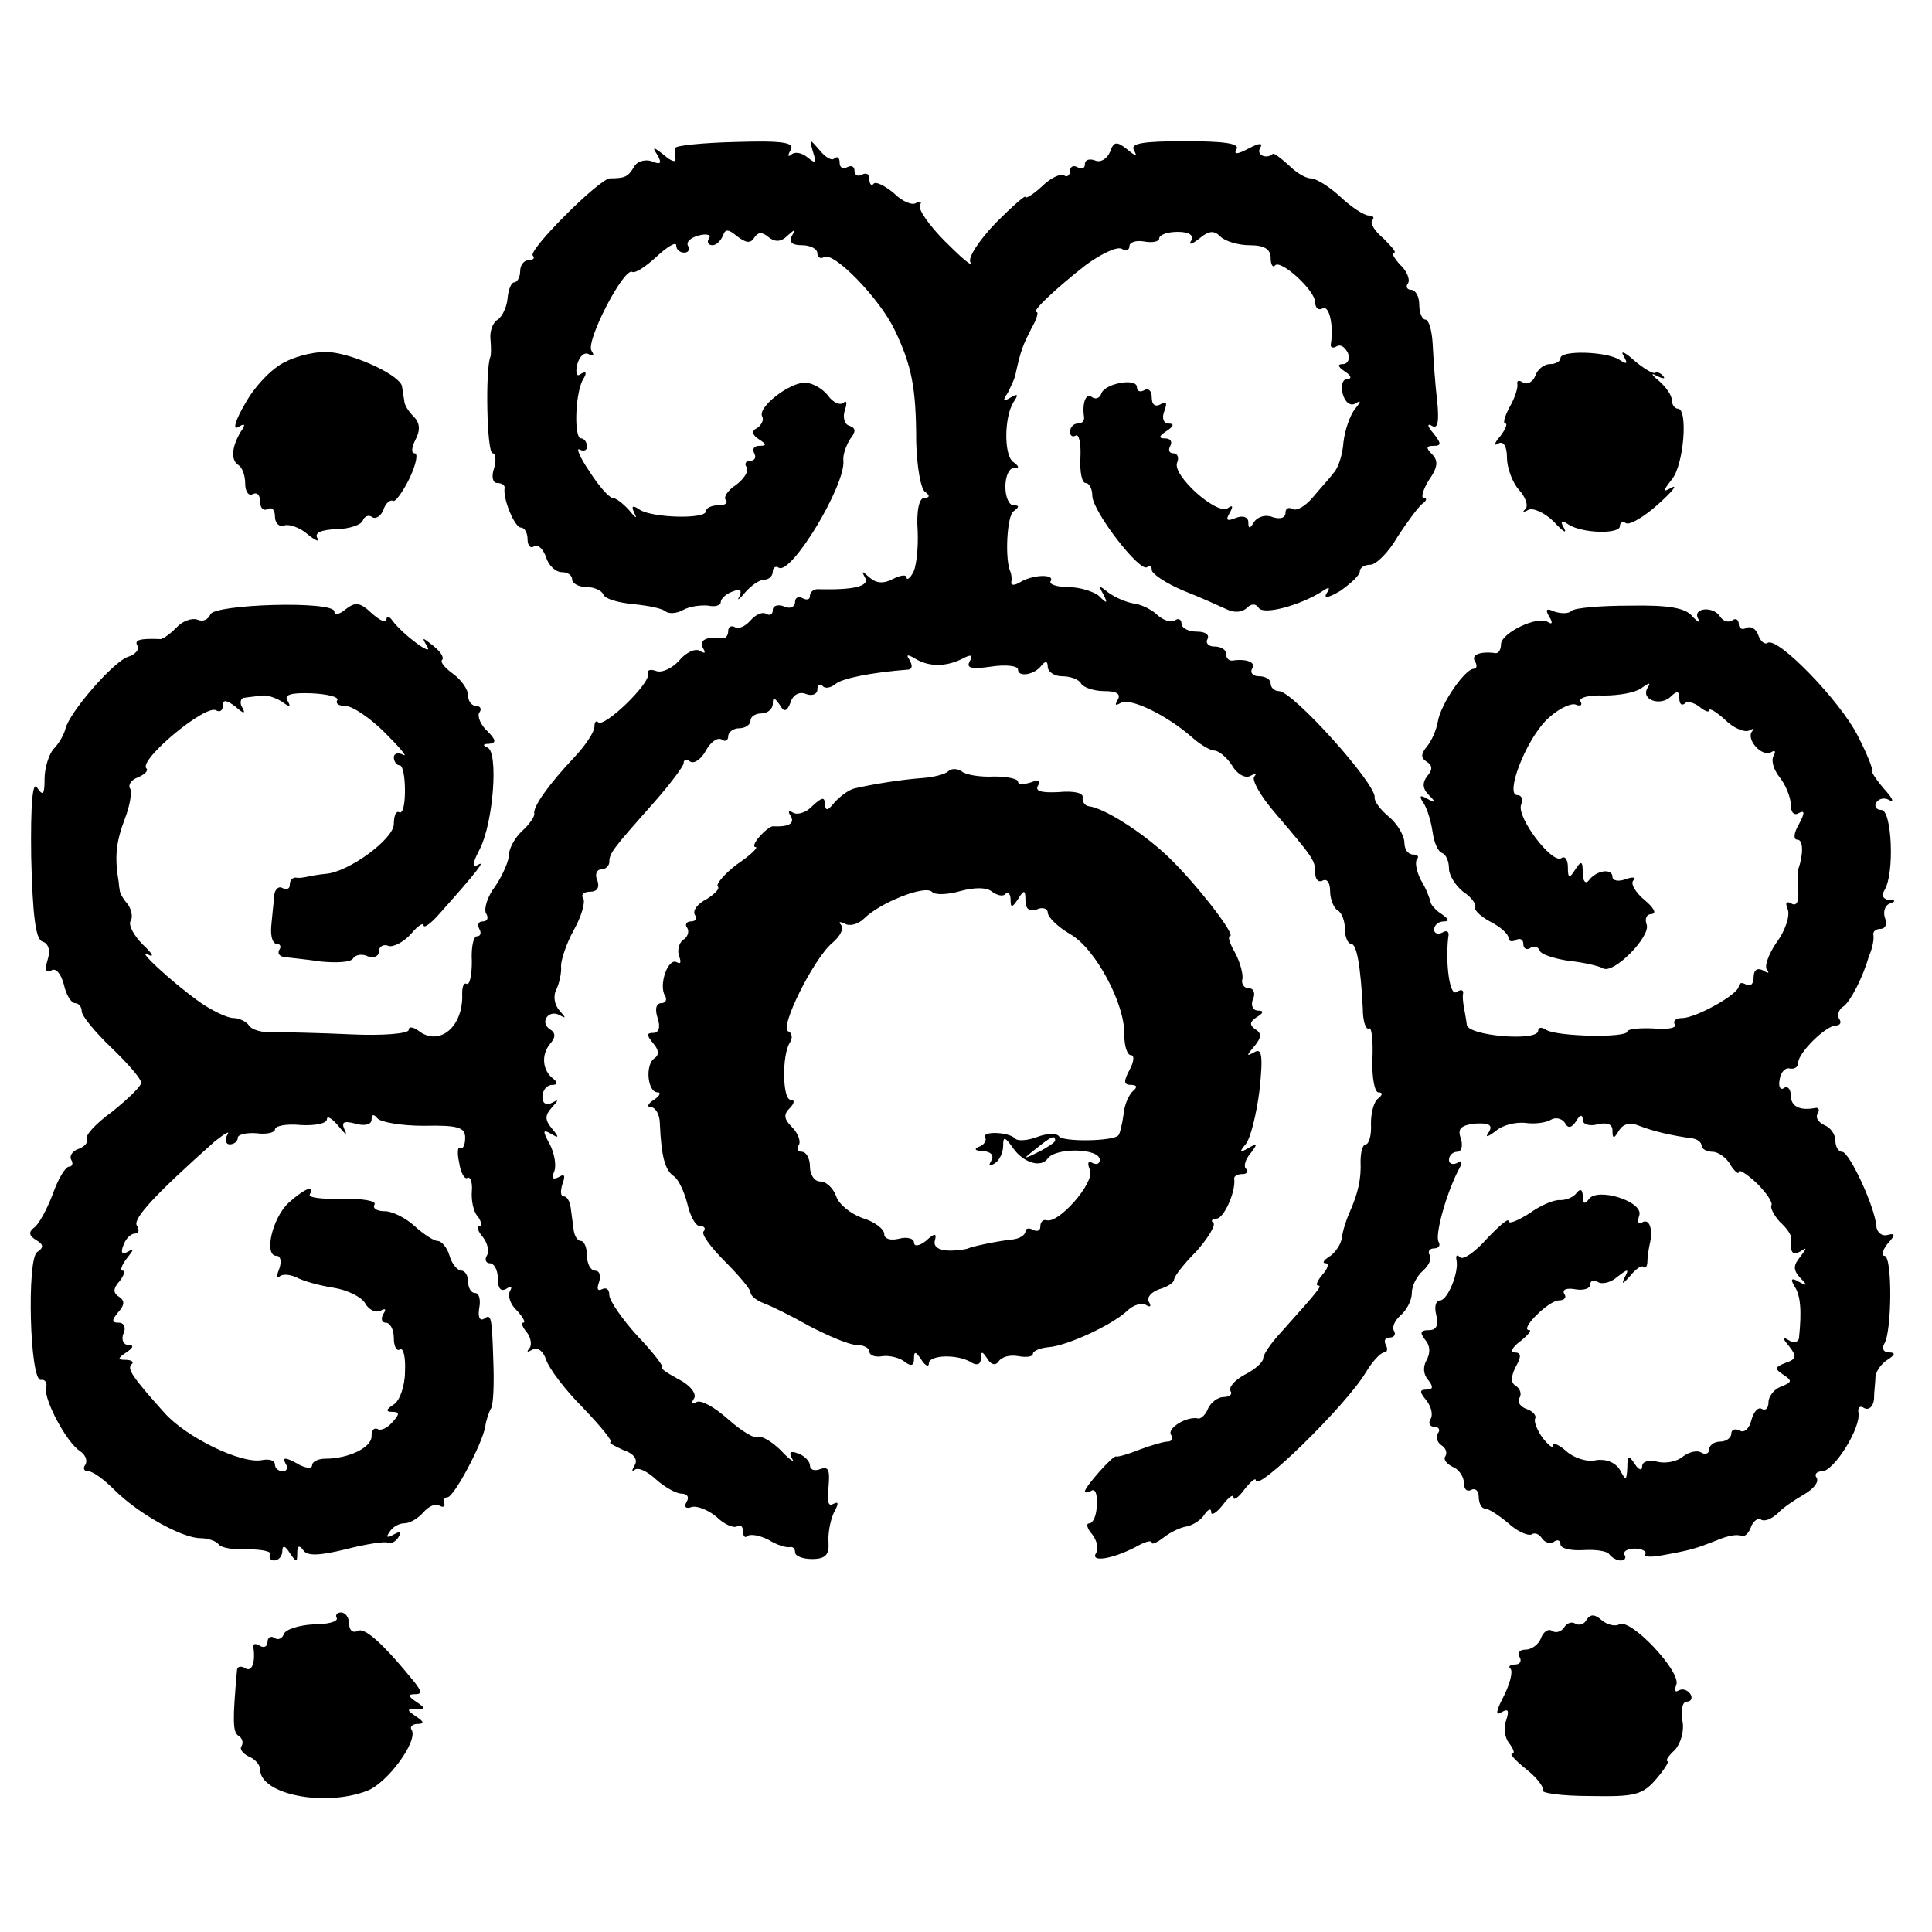 <?xml version="1.0" standalone="no"?>
<!DOCTYPE svg PUBLIC "-//W3C//DTD SVG 20010904//EN"
 "http://www.w3.org/TR/2001/REC-SVG-20010904/DTD/svg10.dtd">
<svg version="1.0" xmlns="http://www.w3.org/2000/svg"
 width="260pt" height="260pt" viewBox="0 0 260 260"
 preserveAspectRatio="xMidYMid meet">
<g transform="translate(0,260) scale(0.1,-0.1)"
fill="#000000" stroke="none">
<path d="M909 2401 c-1 -3 -1 -10 0 -15 1 -5 -6 -3 -15 5 -15 12 -17 12 -9 0
6 -11 4 -13 -8 -8 -9 3 -20 0 -24 -8 -8 -13 -12 -15 -32 -15 -14 0 -111 -97
-104 -104 3 -3 1 -6 -5 -6 -7 0 -12 -7 -12 -15 0 -8 -4 -15 -8 -15 -4 0 -8
-10 -9 -22 -1 -11 -7 -24 -13 -28 -7 -4 -11 -16 -10 -26 1 -11 1 -21 0 -24 -7
-16 -5 -130 3 -130 4 0 5 -9 2 -20 -4 -11 -2 -20 4 -20 6 0 11 -3 10 -7 -2
-16 14 -53 22 -53 5 0 9 -7 9 -16 0 -8 4 -13 9 -9 5 3 12 -4 16 -15 3 -11 13
-20 21 -20 8 0 14 -4 14 -10 0 -5 9 -10 19 -10 11 0 21 -5 23 -10 2 -6 20 -11
40 -13 21 -2 40 -6 44 -10 4 -3 14 -3 23 2 9 5 24 7 34 6 9 -2 17 0 17 5 0 4
7 11 16 14 10 4 13 2 9 -7 -4 -6 0 -4 8 6 8 9 19 17 26 17 6 0 11 5 11 11 0 5
4 8 8 5 17 -10 90 111 87 144 -1 8 4 21 9 29 8 10 8 15 -1 18 -7 2 -9 12 -6
21 3 9 3 14 -2 10 -4 -4 -14 0 -21 10 -7 9 -21 17 -31 17 -21 0 -65 -34 -57
-46 2 -4 -1 -11 -7 -15 -8 -4 -7 -9 2 -15 11 -7 11 -9 1 -9 -7 0 -10 -4 -7
-10 3 -5 1 -10 -5 -10 -6 0 -9 -4 -5 -9 3 -5 -4 -16 -15 -24 -11 -7 -17 -17
-13 -20 3 -4 -1 -7 -10 -7 -10 0 -17 -4 -17 -8 0 -11 -72 -9 -89 2 -10 7 -12
5 -7 -5 4 -8 1 -6 -7 4 -8 9 -18 17 -23 17 -5 1 -19 17 -31 36 -13 19 -18 32
-13 29 6 -3 10 -1 10 4 0 6 -4 11 -8 11 -10 0 -8 62 3 80 5 8 4 11 -3 7 -6 -5
-8 0 -5 13 3 11 10 17 16 13 6 -3 7 -1 3 5 -8 13 44 113 55 106 4 -2 18 7 33
21 14 13 26 20 26 15 0 -6 5 -10 11 -10 5 0 8 4 5 9 -3 5 3 11 14 14 11 3 18
1 14 -4 -3 -5 -1 -9 5 -9 5 0 11 6 14 13 3 9 7 9 19 -1 12 -9 18 -10 23 -2 5
8 11 8 19 1 9 -7 17 -7 26 2 10 9 11 9 6 0 -5 -9 0 -13 13 -13 12 0 21 -5 21
-11 0 -5 4 -8 9 -5 13 8 75 -56 95 -98 23 -48 29 -78 29 -151 1 -33 6 -63 12
-67 7 -5 6 -8 -1 -8 -7 0 -11 -17 -9 -45 1 -24 -2 -50 -7 -57 -4 -7 -8 -9 -8
-5 0 4 -8 3 -18 -2 -13 -7 -23 -6 -32 2 -10 9 -11 9 -6 0 7 -12 -15 -17 -61
-16 -7 1 -13 -3 -13 -9 0 -5 -4 -6 -10 -3 -5 3 -10 1 -10 -5 0 -7 -7 -10 -15
-6 -8 3 -15 1 -15 -5 0 -6 -4 -8 -9 -5 -5 3 -14 -1 -21 -9 -7 -8 -16 -12 -21
-9 -5 3 -9 0 -9 -5 0 -6 -3 -10 -7 -10 -21 3 -33 -2 -27 -13 4 -7 3 -8 -4 -4
-6 4 -19 -2 -28 -13 -9 -10 -23 -17 -31 -14 -8 3 -13 1 -11 -4 4 -12 -59 -73
-67 -65 -3 3 -5 0 -5 -6 0 -7 -12 -25 -27 -41 -35 -37 -56 -67 -54 -76 1 -3
-6 -14 -16 -23 -10 -9 -18 -24 -18 -32 0 -8 -8 -27 -18 -42 -11 -14 -16 -31
-13 -37 4 -6 2 -11 -4 -11 -6 0 -8 -4 -5 -10 3 -5 2 -10 -3 -10 -5 0 -8 -15
-7 -34 0 -19 -3 -32 -7 -30 -4 2 -6 -4 -6 -13 2 -45 -31 -72 -59 -50 -7 5 -13
6 -13 1 0 -5 -35 -8 -77 -6 -43 2 -90 3 -105 3 -15 -1 -29 3 -33 9 -3 5 -13
10 -21 10 -8 0 -29 10 -46 22 -39 28 -88 74 -68 63 8 -4 5 2 -8 14 -12 12 -20
27 -16 32 3 5 1 15 -4 22 -6 7 -11 15 -11 20 -1 4 -1 10 -2 15 -5 31 -2 51 9
80 7 18 10 37 7 41 -3 5 2 12 11 15 9 4 14 9 11 12 -11 11 80 87 94 78 5 -3 9
0 9 7 0 8 5 7 17 -2 11 -10 14 -10 9 -1 -4 6 -2 13 3 13 6 1 17 2 24 3 6 1 18
-3 26 -8 11 -8 13 -8 8 1 -5 8 4 11 32 10 22 -1 37 -5 35 -9 -3 -5 2 -8 11 -8
9 0 33 -16 53 -36 20 -20 31 -33 25 -30 -7 4 -13 2 -13 -3 0 -6 4 -11 8 -11 4
0 7 -15 7 -34 0 -19 -3 -32 -8 -29 -4 2 -7 -5 -7 -16 0 -20 -61 -65 -92 -67
-10 -1 -21 -3 -25 -4 -5 -1 -11 -2 -15 -1 -5 0 -8 -4 -8 -10 0 -5 -4 -7 -10
-4 -5 3 -11 -2 -11 -12 -1 -10 -3 -28 -4 -40 -1 -13 2 -23 7 -23 5 0 7 -4 4
-8 -3 -5 0 -9 7 -10 7 -1 29 -3 49 -6 21 -2 40 -1 43 4 3 5 12 7 20 3 8 -3 15
0 15 7 0 6 6 10 13 7 6 -2 20 5 30 16 9 11 17 16 17 12 0 -5 10 2 22 16 51 57
62 72 51 65 -8 -4 -7 3 3 22 18 36 25 130 10 136 -7 3 -6 5 2 5 10 1 10 5 -2
17 -9 8 -14 20 -11 25 4 5 1 9 -4 9 -6 0 -11 6 -11 14 0 8 -9 21 -20 29 -11 8
-18 16 -15 19 3 3 -2 11 -12 19 -15 12 -16 12 -8 -1 9 -15 -33 16 -47 35 -4 6
-8 6 -8 1 0 -5 -9 -1 -20 9 -16 15 -22 15 -35 5 -8 -7 -15 -8 -15 -3 0 15
-163 10 -167 -4 -3 -7 -10 -10 -17 -7 -8 3 -21 -2 -29 -11 -9 -9 -19 -16 -22
-15 -26 1 -35 -1 -30 -9 3 -5 -3 -12 -13 -15 -20 -7 -79 -75 -84 -97 -2 -8 -9
-20 -16 -27 -6 -7 -12 -25 -12 -40 0 -21 -2 -24 -10 -12 -6 10 -9 -21 -8 -94
2 -79 6 -110 15 -113 9 -3 11 -13 7 -25 -4 -13 -2 -18 5 -14 6 4 13 -4 17 -19
3 -14 10 -25 15 -25 5 0 9 -5 9 -11 0 -6 18 -28 40 -49 22 -21 40 -42 40 -47
0 -5 -18 -22 -39 -39 -22 -16 -37 -32 -34 -37 2 -4 -3 -10 -11 -13 -9 -3 -13
-10 -10 -15 3 -5 1 -9 -3 -9 -5 0 -15 -17 -22 -37 -8 -21 -19 -41 -25 -45 -8
-6 -7 -11 3 -17 10 -6 10 -10 1 -16 -14 -9 -10 -174 5 -172 6 1 9 -4 7 -11 -3
-16 28 -74 46 -85 7 -5 10 -12 7 -18 -4 -5 -2 -9 4 -9 6 0 21 -11 35 -25 32
-32 91 -65 116 -65 10 0 21 -4 24 -8 3 -5 21 -8 40 -7 19 0 32 -3 30 -7 -3 -4
0 -8 5 -8 6 0 11 6 11 13 0 8 4 7 10 -3 9 -13 10 -13 10 0 0 10 3 11 8 4 5 -8
20 -8 57 1 27 7 53 11 57 9 4 -2 10 1 14 7 5 8 3 9 -6 4 -9 -5 -11 -4 -6 3 4
7 13 12 20 12 8 0 19 7 26 15 7 8 16 12 21 9 5 -3 8 -2 7 3 -2 4 0 8 4 8 9 0
47 72 51 95 1 8 5 20 8 25 3 6 4 33 3 60 -2 66 -3 67 -13 60 -6 -3 -8 4 -6 15
2 11 0 20 -6 20 -5 0 -9 7 -9 15 0 8 -4 15 -9 15 -5 0 -13 9 -16 20 -3 11 -11
20 -16 20 -5 0 -19 9 -31 20 -12 11 -30 20 -40 20 -11 0 -17 4 -14 9 3 5 -16
8 -43 8 -27 -1 -47 1 -44 6 8 14 -8 7 -29 -12 -22 -21 -33 -71 -16 -71 6 0 7
-8 4 -17 -4 -10 -4 -14 0 -11 4 4 14 3 23 -1 9 -5 31 -11 50 -14 19 -3 39 -13
43 -22 5 -8 14 -12 20 -9 7 4 8 2 4 -4 -4 -7 -2 -12 3 -12 6 0 11 -9 11 -21 0
-11 4 -18 8 -15 5 3 8 -11 7 -30 0 -19 -7 -39 -15 -44 -11 -7 -11 -10 -2 -10
10 0 10 -3 0 -14 -7 -8 -16 -12 -20 -9 -5 2 -8 -2 -8 -10 0 -15 -31 -30 -62
-30 -10 0 -18 -4 -18 -9 0 -5 -10 -4 -21 3 -15 8 -19 8 -15 0 4 -6 2 -11 -3
-11 -6 0 -11 4 -11 9 0 6 -8 8 -18 6 -28 -5 -102 31 -131 64 -44 49 -50 59
-44 65 4 3 0 6 -8 6 -11 0 -11 2 1 10 9 6 11 10 3 10 -7 0 -10 7 -7 15 4 8 1
15 -6 15 -10 0 -10 3 -1 14 9 10 9 16 1 21 -8 5 -8 11 1 21 6 8 8 14 4 14 -4
0 -1 8 6 17 9 11 10 14 2 9 -9 -5 -11 -2 -7 8 3 9 10 16 16 16 5 0 6 5 2 11
-5 9 24 41 105 113 14 11 21 15 17 9 -4 -7 -2 -13 3 -13 6 0 11 4 11 9 0 4 11
7 25 6 14 -2 25 1 25 5 0 5 16 8 35 6 19 -1 35 2 35 8 0 5 7 1 16 -10 8 -10
12 -13 8 -5 -5 11 -2 13 14 9 13 -4 22 -1 22 5 0 8 3 8 8 2 4 -5 32 -10 62
-10 46 1 56 -2 56 -16 0 -10 -3 -16 -7 -14 -3 3 -4 -7 -1 -20 2 -14 8 -23 11
-20 4 2 7 -6 6 -18 -1 -12 2 -28 8 -34 5 -7 6 -13 2 -13 -4 0 -2 -7 5 -15 6
-8 9 -19 5 -25 -3 -5 -1 -10 4 -10 6 0 11 -9 11 -21 0 -13 4 -18 12 -13 6 4 8
3 4 -4 -3 -6 1 -18 10 -26 8 -9 12 -16 8 -16 -3 0 -1 -6 5 -13 6 -8 7 -18 3
-22 -4 -5 -2 -5 5 -1 7 3 14 -2 18 -14 4 -12 26 -41 50 -65 24 -25 40 -45 37
-46 -4 0 3 -4 16 -10 15 -5 21 -13 16 -21 -4 -7 -4 -10 0 -6 5 4 17 -2 29 -13
11 -10 27 -19 34 -19 8 0 11 -5 7 -11 -4 -7 -1 -10 7 -7 7 2 22 -4 33 -13 10
-10 23 -16 28 -13 4 3 8 0 8 -7 0 -7 3 -9 6 -6 4 3 16 1 28 -5 11 -7 24 -11
29 -10 4 1 7 -2 7 -7 0 -5 10 -9 23 -9 18 0 23 6 22 22 -1 11 2 29 7 40 7 13
7 16 -1 12 -6 -4 -9 4 -6 23 2 23 0 28 -11 24 -8 -3 -14 -1 -14 5 0 5 -7 13
-16 16 -10 4 -13 2 -8 -7 4 -6 -3 -2 -15 11 -12 12 -26 20 -30 18 -5 -3 -23 8
-41 24 -18 16 -37 27 -43 23 -6 -3 -7 -1 -3 5 4 6 -5 18 -21 26 -15 8 -25 15
-22 16 3 0 -11 19 -33 42 -21 23 -38 48 -38 55 0 8 -4 11 -10 8 -6 -3 -7 1 -4
9 3 9 1 16 -5 16 -6 0 -11 9 -11 20 0 11 -4 20 -8 20 -5 0 -9 7 -10 15 -1 8
-3 22 -4 30 -1 8 -5 15 -9 15 -5 0 -5 7 -2 17 4 11 3 14 -5 9 -8 -4 -10 -2 -6
8 3 8 0 24 -6 36 -10 18 -10 21 2 14 10 -6 11 -5 1 7 -10 12 -10 18 0 29 9 10
9 11 0 6 -8 -4 -13 -1 -13 8 0 9 6 16 13 16 7 0 8 3 2 8 -15 11 -17 32 -5 47
8 9 8 15 0 20 -14 9 -2 27 13 19 9 -5 9 -4 0 6 -7 8 -9 20 -4 29 4 9 7 23 6
31 0 8 7 30 17 48 10 18 16 37 13 43 -4 5 1 9 9 9 10 0 13 6 10 15 -4 8 -1 15
5 15 6 0 11 5 11 10 0 12 5 18 60 80 22 25 40 49 40 53 0 5 4 6 9 2 6 -3 15 4
21 15 6 11 15 18 21 15 5 -4 9 -1 9 4 0 6 7 11 15 11 8 0 15 5 15 10 0 6 7 10
15 10 8 0 15 6 15 13 0 9 2 9 9 -1 6 -11 10 -10 15 3 3 10 12 15 21 11 8 -3
15 0 15 6 0 6 3 8 7 5 3 -4 11 -3 18 3 9 7 46 15 98 19 5 1 5 6 1 13 -5 7 -3
8 7 2 18 -11 40 -12 63 -1 13 7 16 6 11 -3 -5 -9 2 -11 29 -7 20 3 36 1 36 -4
0 -11 23 -7 32 6 5 6 8 5 8 -2 0 -7 9 -13 19 -13 11 0 23 -4 26 -10 3 -5 17
-10 31 -10 17 0 23 -4 18 -12 -4 -7 -3 -8 4 -4 13 8 63 -17 96 -46 11 -10 25
-18 30 -18 6 0 17 -9 24 -20 7 -12 18 -18 25 -14 7 4 9 4 5 -1 -4 -4 8 -26 28
-49 52 -61 54 -64 54 -81 0 -9 5 -13 10 -10 6 3 10 -3 10 -14 0 -11 5 -23 10
-26 6 -3 10 -15 10 -26 0 -10 4 -19 8 -19 8 0 13 -30 16 -87 0 -17 4 -29 8
-27 4 3 6 -16 5 -41 -1 -25 3 -45 8 -45 6 0 6 -3 0 -8 -6 -4 -10 -19 -10 -34
1 -16 -3 -28 -7 -28 -4 0 -7 -10 -7 -23 1 -23 -3 -42 -15 -69 -4 -9 -9 -24
-10 -33 -1 -9 -9 -21 -17 -26 -8 -5 -10 -9 -5 -9 5 0 3 -7 -4 -15 -7 -8 -10
-15 -6 -15 6 0 0 -7 -51 -64 -13 -14 -23 -29 -23 -34 0 -5 -11 -15 -25 -22
-13 -7 -22 -17 -19 -22 3 -4 -1 -8 -9 -8 -8 0 -17 -7 -21 -15 -3 -8 -9 -14
-13 -14 -15 4 -43 -13 -37 -22 3 -5 1 -9 -5 -9 -5 0 -22 -5 -38 -11 -15 -6
-29 -10 -31 -9 -4 2 -42 -41 -42 -47 0 -2 4 -2 9 1 5 3 8 -5 7 -19 0 -14 -5
-25 -10 -25 -5 0 -3 -7 4 -15 6 -8 9 -19 5 -25 -8 -13 22 -8 53 8 12 7 22 10
22 6 0 -3 7 0 16 7 9 7 23 14 32 15 8 2 19 9 23 16 5 7 9 9 9 3 0 -5 7 -1 15
9 8 11 15 16 15 11 0 -5 7 0 15 11 8 10 15 16 15 12 0 -18 121 100 148 145 9
15 20 27 25 27 4 0 5 5 2 10 -3 6 -1 10 5 10 6 0 9 4 6 9 -3 5 1 14 9 21 8 7
15 20 15 30 0 10 7 23 15 30 8 7 12 16 9 21 -3 5 0 9 6 9 6 0 9 4 6 9 -5 8 9
61 26 95 7 12 6 16 -1 11 -6 -3 -11 -1 -11 4 0 6 5 11 11 11 6 0 8 8 5 18 -5
13 0 18 20 20 18 1 23 -2 18 -11 -6 -8 -3 -8 9 1 9 8 26 12 39 11 13 -2 28 0
35 4 6 4 15 2 19 -4 4 -8 9 -7 15 2 5 9 9 10 9 2 0 -6 9 -9 20 -6 13 3 20 0
20 -8 0 -12 2 -12 9 0 6 9 15 11 27 6 18 -7 42 -13 72 -17 6 -1 12 -5 12 -10
0 -4 7 -8 15 -8 7 0 19 -8 24 -18 6 -9 11 -13 11 -9 0 4 11 -3 24 -15 13 -13
22 -26 20 -30 -2 -3 3 -13 11 -22 9 -8 16 -18 15 -21 -1 -21 2 -25 13 -19 9 6
9 5 0 -7 -10 -12 -10 -18 0 -29 10 -10 9 -11 -2 -5 -10 6 -12 4 -6 -6 8 -12
10 -32 6 -70 -1 -5 -7 -7 -13 -3 -10 6 -10 4 0 -8 10 -13 10 -17 -5 -22 -15
-6 -15 -8 -3 -16 12 -8 12 -10 -3 -16 -9 -3 -17 -13 -17 -21 0 -8 -4 -12 -9
-9 -5 3 -11 -4 -14 -15 -3 -12 -10 -18 -16 -14 -6 3 -11 1 -11 -4 0 -6 -7 -11
-15 -11 -8 0 -15 -5 -15 -11 0 -5 -5 -7 -10 -4 -6 4 -17 1 -25 -5 -8 -7 -24
-10 -35 -7 -11 3 -20 0 -20 -6 0 -7 -5 -5 -10 3 -8 12 -10 12 -10 -5 -1 -18
-2 -18 -10 -3 -6 10 -19 15 -32 13 -12 -3 -30 3 -40 12 -10 9 -18 12 -18 8 0
-5 -6 0 -14 10 -8 11 -12 23 -10 26 2 4 -3 10 -12 13 -8 3 -13 10 -9 15 3 5 1
12 -5 16 -7 4 -7 12 0 26 8 14 7 19 -2 19 -6 0 -3 7 8 15 10 8 16 15 12 15
-14 0 26 40 40 40 7 0 11 4 7 9 -3 6 4 8 15 6 11 -2 20 1 20 6 0 6 5 7 10 4 6
-4 18 -1 27 7 14 11 16 11 9 -2 -4 -9 -2 -8 7 2 8 10 16 16 19 13 2 -3 5 1 5
7 0 7 2 18 3 23 5 20 0 36 -10 30 -5 -3 -7 0 -4 9 7 19 -57 39 -68 22 -5 -7
-8 -6 -8 4 0 9 -3 11 -8 5 -4 -6 -14 -10 -22 -10 -8 1 -27 -7 -42 -18 -16 -10
-28 -15 -28 -10 0 4 -13 -7 -29 -24 -16 -18 -32 -29 -36 -25 -4 4 -6 3 -5 -3
4 -17 -12 -55 -22 -55 -6 0 -8 -9 -5 -20 3 -14 0 -20 -10 -20 -11 0 -13 -3 -5
-13 7 -8 7 -18 2 -27 -5 -9 -5 -19 2 -27 7 -9 7 -13 -2 -13 -10 0 -10 -3 0
-15 6 -8 9 -19 5 -25 -3 -5 -1 -10 5 -10 6 0 9 -4 5 -9 -3 -5 -1 -12 5 -16 6
-4 8 -10 5 -15 -3 -4 2 -10 10 -14 8 -3 15 -13 15 -21 0 -9 4 -13 10 -10 5 3
10 -1 10 -9 0 -9 4 -16 8 -16 5 0 19 -9 32 -20 12 -11 26 -17 31 -15 4 3 10 1
14 -5 4 -6 11 -8 16 -5 5 4 9 2 9 -3 0 -6 14 -9 31 -8 16 1 32 -1 35 -6 3 -4
10 -8 15 -8 6 0 8 4 5 8 -2 4 4 8 14 8 10 0 17 -4 14 -8 -2 -3 8 -4 23 -1 39
7 45 9 73 20 14 6 28 9 33 6 4 -2 10 3 13 11 3 9 10 14 14 11 5 -3 14 1 22 8
7 8 24 19 36 26 12 7 20 16 17 22 -4 5 0 9 7 9 16 0 53 59 49 79 -1 7 2 10 8
6 6 -3 12 2 13 12 0 10 2 24 2 31 1 7 8 17 16 22 11 7 11 10 2 10 -7 0 -10 5
-6 12 10 16 11 118 0 118 -4 0 -3 7 4 16 11 12 11 15 0 12 -8 -2 -14 4 -15 12
-1 24 -36 100 -46 100 -5 0 -9 7 -9 15 0 9 -7 18 -15 21 -8 4 -12 10 -9 15 3
5 2 9 -3 8 -21 -4 -33 2 -33 17 0 8 -4 13 -9 10 -5 -4 -8 2 -6 11 1 10 8 17
14 15 6 -1 11 2 11 8 0 13 37 50 51 50 5 0 8 4 4 9 -3 5 0 13 5 16 10 6 28 42
35 68 2 4 4 10 5 15 1 4 2 10 1 15 0 4 4 7 10 7 6 0 9 6 6 14 -3 8 -1 17 6 20
9 3 8 5 -1 5 -8 1 -10 6 -6 13 14 22 10 108 -4 108 -7 0 -10 5 -7 10 4 6 12 7
18 3 7 -3 3 4 -8 16 -11 13 -18 24 -16 25 2 0 -6 21 -19 46 -23 46 -107 133
-121 125 -4 -3 -10 2 -13 11 -3 8 -10 12 -16 9 -5 -3 -10 -1 -10 5 0 6 -4 9
-9 5 -5 -3 -12 -1 -16 5 -9 15 -37 12 -30 -2 4 -7 1 -6 -7 2 -9 12 -32 16 -85
15 -39 0 -74 -3 -78 -7 -4 -4 -14 -4 -23 -1 -11 5 -13 3 -7 -7 5 -8 4 -11 -2
-7 -14 9 -63 -15 -63 -30 0 -7 -3 -12 -7 -12 -20 3 -34 -2 -28 -11 3 -5 3 -10
-2 -10 -12 -1 -44 -47 -48 -71 -2 -12 -9 -27 -15 -34 -8 -10 -8 -15 0 -20 8
-5 8 -11 1 -19 -7 -9 -7 -17 2 -26 10 -10 9 -11 -2 -5 -10 6 -12 4 -5 -6 5 -8
10 -25 12 -39 2 -14 7 -26 13 -28 5 -2 9 -11 9 -21 0 -9 9 -23 19 -31 11 -7
18 -17 16 -20 -2 -4 7 -13 20 -20 14 -7 25 -17 25 -22 0 -5 5 -6 10 -3 5 3 10
1 10 -5 0 -6 4 -9 9 -6 5 4 11 2 13 -3 1 -5 19 -11 39 -14 20 -2 41 -7 46 -10
14 -9 65 43 59 59 -3 8 0 14 7 14 7 1 2 9 -10 19 -12 10 -19 22 -15 26 4 5 -1
5 -10 2 -10 -4 -18 -2 -18 3 0 12 -22 9 -32 -5 -4 -5 -8 -1 -8 10 0 17 -2 17
-10 5 -8 -13 -10 -12 -10 3 0 10 -4 16 -9 12 -13 -7 -60 55 -54 72 3 7 1 13
-5 13 -17 0 11 73 39 101 14 14 32 23 39 21 7 -3 10 -1 7 4 -3 5 11 9 31 8 21
0 43 4 51 10 11 8 13 8 8 0 -9 -16 18 -25 32 -11 8 8 11 7 11 -3 0 -7 3 -10 7
-7 3 4 12 2 20 -4 7 -6 13 -8 13 -5 0 4 10 -2 22 -13 11 -11 26 -17 32 -14 6
3 8 3 4 -1 -9 -11 14 -36 26 -28 5 3 6 1 3 -5 -4 -6 0 -19 8 -29 8 -10 15 -27
15 -37 0 -11 5 -15 11 -11 8 4 8 0 0 -15 -7 -12 -8 -21 -2 -21 8 0 8 -20 1
-40 -1 -3 -1 -16 0 -29 1 -14 -2 -21 -9 -17 -7 4 -9 1 -5 -8 3 -8 -3 -28 -15
-44 -11 -16 -17 -33 -13 -37 4 -5 1 -5 -5 -1 -8 4 -13 1 -13 -9 0 -9 -4 -13
-10 -10 -5 3 -10 3 -10 -2 0 -11 -58 -43 -76 -43 -9 0 -13 -4 -10 -9 3 -4 -10
-7 -29 -5 -19 1 -35 -1 -35 -4 0 -9 -94 -7 -109 2 -6 4 -11 4 -11 -1 0 -15
-95 -7 -96 8 -1 8 -3 19 -4 24 -1 6 -2 14 -1 18 1 5 -3 6 -9 2 -9 -6 -15 38
-11 74 2 7 -2 10 -8 6 -6 -3 -11 -1 -11 4 0 6 6 11 13 11 8 0 7 3 -3 10 -8 5
-15 13 -15 17 -1 4 -6 18 -13 29 -6 12 -8 24 -5 28 3 3 1 6 -5 6 -7 0 -12 7
-12 16 0 9 -9 25 -21 35 -11 9 -20 21 -19 26 2 18 -110 143 -129 143 -6 0 -11
5 -11 10 0 6 -7 10 -16 10 -8 0 -12 5 -9 10 6 9 -8 14 -27 11 -5 0 -8 4 -8 9
0 6 -7 10 -16 10 -8 0 -12 5 -9 10 3 6 -3 10 -14 10 -12 0 -21 5 -21 11 0 5
-4 8 -9 4 -5 -3 -15 0 -23 7 -7 7 -22 15 -33 16 -11 2 -26 9 -34 15 -12 10
-13 9 -6 -3 6 -12 5 -13 -6 -2 -7 6 -26 12 -42 12 -15 0 -26 4 -23 8 6 10 -25
9 -42 -2 -7 -4 -12 -4 -11 1 1 4 0 10 -1 13 -8 16 -5 76 4 82 8 6 8 8 0 8 -6
0 -11 11 -11 25 0 14 5 25 11 25 8 0 8 2 0 8 -13 8 -13 60 0 81 7 10 6 12 -4
6 -10 -6 -11 -4 -4 6 4 8 10 20 11 27 7 32 10 38 21 60 7 12 10 22 7 22 -8 0
26 32 67 64 21 15 42 25 48 21 5 -3 10 -2 10 4 0 5 9 8 20 6 11 -2 20 0 20 4
0 5 11 9 25 9 16 0 22 -5 18 -12 -4 -6 1 -5 11 3 13 11 20 11 28 3 7 -7 25
-12 40 -12 19 0 28 -5 28 -17 0 -9 3 -14 6 -10 8 8 54 -34 54 -50 0 -8 5 -11
10 -8 9 5 15 -24 11 -48 -1 -5 3 -6 8 -3 5 3 11 -1 15 -9 3 -8 0 -15 -7 -15
-8 0 -6 -4 3 -10 8 -5 10 -10 3 -10 -6 0 -9 -9 -6 -20 3 -11 10 -17 17 -13 8
5 8 3 -1 -8 -6 -8 -13 -27 -15 -44 -1 -16 -7 -35 -13 -41 -5 -7 -18 -21 -28
-33 -10 -12 -22 -19 -27 -16 -6 3 -10 1 -10 -5 0 -7 -7 -9 -17 -6 -9 4 -20 1
-25 -6 -6 -10 -8 -10 -8 -1 0 7 -7 10 -17 6 -12 -5 -14 -3 -8 7 5 9 4 11 -3 6
-15 -9 -74 44 -68 61 3 7 1 13 -5 13 -6 0 -7 5 -4 10 3 6 0 10 -7 10 -9 0 -9
3 2 10 9 6 11 10 3 10 -7 0 -10 7 -6 17 4 11 3 14 -5 9 -7 -4 -12 -1 -12 9 0
9 -4 13 -10 10 -5 -3 -10 -2 -10 4 0 13 -44 5 -48 -9 -2 -6 -8 -8 -13 -4 -8 5
-13 -9 -10 -28 0 -5 -3 -8 -9 -8 -5 0 -10 -5 -10 -11 0 -5 3 -8 8 -5 4 2 7
-11 6 -30 -1 -19 2 -34 7 -34 5 0 9 -8 9 -17 0 -21 65 -105 74 -96 3 3 6 2 6
-4 0 -5 19 -18 43 -28 23 -9 49 -21 58 -25 10 -5 21 -4 27 2 6 6 12 6 16 0 6
-10 55 3 85 22 10 7 12 6 6 -3 -4 -7 4 -5 19 4 14 10 26 21 26 26 0 5 6 9 14
9 8 0 25 17 37 38 13 20 28 40 33 44 6 4 7 8 2 8 -4 0 -1 11 7 24 12 17 13 26
4 35 -8 8 -8 11 2 11 11 0 11 3 0 17 -8 9 -9 14 -2 10 8 -5 10 5 7 35 -3 24
-5 58 -6 76 -1 17 -5 32 -10 32 -4 0 -8 9 -8 20 0 11 -5 20 -11 20 -5 0 -8 4
-4 9 3 5 -2 17 -11 25 -8 9 -12 16 -8 16 4 0 -3 8 -14 19 -12 10 -19 21 -15
25 3 3 1 6 -5 6 -6 0 -23 11 -38 25 -15 14 -33 25 -40 25 -7 0 -20 8 -30 18
-10 9 -19 16 -21 15 -9 -8 -23 -1 -17 8 4 7 -1 7 -16 -1 -15 -8 -20 -8 -16 -1
5 8 -16 11 -69 11 -58 0 -74 -3 -69 -12 5 -9 3 -9 -9 1 -14 11 -18 11 -23 -3
-4 -10 -13 -15 -20 -12 -8 3 -14 1 -14 -5 0 -6 -4 -7 -10 -4 -5 3 -10 1 -10
-5 0 -6 -4 -9 -8 -6 -5 3 -19 -4 -30 -15 -12 -11 -22 -17 -22 -14 0 3 -18 -13
-40 -35 -22 -23 -38 -47 -34 -53 3 -7 -12 6 -34 28 -22 22 -37 44 -34 49 3 5
1 6 -5 3 -5 -4 -19 2 -30 13 -12 10 -24 16 -27 13 -3 -4 -6 -1 -6 6 0 7 -4 9
-10 6 -5 -3 -10 -1 -10 5 0 6 -4 8 -10 5 -5 -3 -10 -1 -10 6 0 7 -3 9 -7 6 -3
-4 -12 1 -20 11 -14 16 -14 16 -9 -2 5 -15 4 -17 -7 -8 -8 7 -18 8 -22 4 -5
-4 -5 -1 -1 6 6 10 -9 13 -73 11 -45 -1 -82 -5 -82 -8z"/>
<path d="M384 2113 c-18 -8 -42 -34 -54 -56 -13 -22 -17 -36 -10 -32 10 6 11
4 4 -6 -12 -20 -14 -38 -3 -45 5 -3 9 -14 9 -25 0 -11 5 -17 10 -14 6 3 10 -1
10 -10 0 -9 5 -13 10 -10 6 3 10 -1 10 -10 0 -9 6 -15 13 -12 6 2 21 -3 31
-12 11 -9 17 -11 13 -5 -4 7 5 11 26 12 17 0 33 6 35 11 2 6 8 9 13 5 5 -3 12
2 15 10 3 9 9 14 13 12 3 -2 13 12 22 30 9 19 12 34 7 34 -5 0 -4 8 1 18 7 13
6 23 -2 31 -7 7 -13 16 -13 22 -1 5 -2 13 -3 19 -2 14 -60 42 -96 46 -16 2
-44 -4 -61 -13z"/>
<path d="M2100 2118 c0 -4 -6 -8 -14 -8 -8 0 -17 -7 -20 -16 -3 -8 -11 -12
-16 -9 -6 4 -9 3 -8 -2 1 -4 -3 -18 -10 -30 -7 -13 -10 -23 -6 -23 3 0 0 -8
-7 -17 -8 -9 -9 -14 -3 -10 7 4 12 -3 12 -19 0 -13 7 -33 16 -43 9 -10 13 -21
9 -26 -5 -4 -3 -5 4 -1 6 3 22 -4 34 -16 12 -13 18 -17 14 -9 -6 10 -4 12 6 5
19 -12 69 -13 69 -2 0 5 4 7 8 4 5 -3 24 8 43 25 19 17 27 27 19 23 -13 -7
-13 -6 0 11 16 19 22 95 8 95 -4 0 -8 5 -8 11 0 7 -8 18 -17 26 -11 9 -12 12
-3 7 8 -4 12 -4 8 0 -3 4 -8 6 -11 4 -3 -1 -15 6 -28 17 -12 11 -19 14 -14 6
6 -11 5 -12 -6 -5 -17 11 -79 13 -79 2z"/>
<path d="M1276 1562 c-4 -4 -20 -8 -34 -9 -28 -2 -66 -8 -92 -14 -8 -2 -20
-11 -27 -19 -9 -11 -12 -12 -13 -2 0 10 -4 9 -16 -2 -8 -9 -20 -13 -26 -10 -7
4 -8 2 -4 -4 6 -10 -2 -15 -24 -14 -3 0 -11 -6 -18 -14 -7 -8 -9 -14 -5 -14 4
0 -7 -11 -25 -23 -17 -13 -29 -27 -26 -30 3 -3 -4 -10 -15 -17 -12 -6 -19 -15
-16 -21 4 -5 1 -9 -5 -9 -6 0 -9 -4 -5 -9 3 -5 0 -13 -6 -16 -5 -4 -8 -14 -5
-22 3 -8 2 -11 -3 -8 -12 7 -25 -31 -16 -45 3 -5 1 -10 -5 -10 -7 0 -9 -8 -5
-20 4 -12 2 -20 -6 -20 -9 0 -9 -3 0 -14 8 -9 8 -16 2 -20 -13 -8 -10 -46 4
-46 5 0 3 -5 -5 -10 -8 -5 -10 -10 -4 -10 6 0 12 -10 12 -22 2 -45 7 -63 19
-71 6 -4 14 -21 18 -37 4 -17 11 -30 17 -30 6 0 8 -3 5 -7 -4 -3 9 -21 28 -40
19 -19 35 -38 35 -42 0 -5 8 -11 18 -15 9 -3 37 -17 62 -31 25 -13 53 -25 63
-25 9 0 17 -4 17 -9 0 -5 8 -8 18 -6 9 1 23 -2 30 -8 8 -6 12 -5 12 4 0 11 2
11 10 -1 5 -8 10 -10 10 -5 0 12 40 13 58 1 7 -4 12 -2 12 6 0 10 2 10 9 -1 5
-8 11 -9 15 -3 4 6 15 9 26 7 11 -2 20 -1 20 3 0 4 10 8 21 9 26 2 88 31 107
50 8 7 18 10 24 7 6 -4 8 -2 4 4 -3 6 3 13 14 17 11 3 20 9 20 13 0 4 13 21
30 38 16 18 26 35 23 38 -4 3 -2 6 4 6 10 0 26 36 24 53 -1 4 4 7 11 7 6 0 8
3 5 7 -4 3 -1 13 6 21 10 13 9 14 -3 7 -12 -7 -13 -6 -3 6 6 8 14 40 18 72 5
47 3 57 -7 51 -11 -6 -11 -5 0 8 10 12 10 18 1 23 -8 6 -7 10 2 16 10 6 10 9
2 9 -7 0 -10 7 -7 15 4 8 1 15 -5 15 -7 0 -11 6 -9 13 1 6 -3 22 -10 35 -7 12
-10 22 -7 22 10 0 -47 73 -84 108 -35 33 -86 65 -106 67 -5 1 -9 6 -8 12 1 6
-12 9 -33 7 -22 -1 -32 1 -27 9 4 6 0 8 -10 4 -10 -3 -17 -3 -17 1 0 4 -15 7
-32 7 -18 -1 -38 2 -44 7 -6 4 -14 4 -18 0z m17 -161 c19 5 35 5 42 -1 7 -5
15 -7 18 -3 4 3 7 0 7 -8 0 -11 2 -11 10 1 8 13 10 13 10 -2 0 -11 5 -15 15
-12 8 4 15 1 15 -4 0 -6 13 -19 30 -29 34 -19 74 -94 73 -135 0 -16 4 -28 9
-28 5 0 4 -9 -2 -20 -8 -15 -8 -20 2 -20 8 0 9 -3 3 -8 -5 -4 -12 -18 -13 -32
-2 -14 -5 -26 -7 -28 -7 -8 -76 -9 -80 -1 -3 4 -16 4 -29 -1 -13 -5 -27 -6
-30 -2 -9 9 -46 10 -40 1 2 -4 -2 -10 -8 -12 -8 -3 -6 -6 5 -6 11 -1 15 -6 11
-13 -4 -7 -3 -8 4 -4 7 4 12 15 12 24 0 13 2 13 14 -4 14 -19 37 -26 46 -13
11 15 70 14 70 -2 0 -5 -4 -7 -10 -4 -6 4 -7 -1 -3 -10 6 -17 -43 -73 -59 -67
-5 1 -8 -3 -8 -9 0 -5 -4 -7 -10 -4 -5 3 -10 2 -10 -2 0 -5 -8 -10 -17 -11
-21 -2 -57 -10 -60 -12 -2 -1 -13 -3 -25 -3 -14 0 -22 5 -20 13 3 11 0 11 -12
0 -9 -7 -16 -8 -16 -2 0 5 -9 8 -20 5 -12 -3 -20 0 -20 6 0 7 -13 17 -30 22
-16 6 -32 19 -35 30 -4 10 -13 19 -21 19 -8 0 -14 9 -14 20 0 11 -5 20 -11 20
-5 0 -8 4 -4 9 3 5 -1 16 -9 24 -11 11 -12 17 -3 26 6 6 7 11 1 11 -11 0 -12
60 -1 77 4 6 3 13 -2 15 -13 4 34 98 59 119 11 9 16 20 12 24 -4 5 -2 5 5 2 6
-4 18 -1 26 7 21 21 81 45 91 36 4 -5 22 -4 39 1z m127 -336 c0 -2 -10 -9 -22
-15 -22 -11 -22 -10 -4 4 21 17 26 19 26 11z"/>
<path d="M453 423 c3 -5 -11 -9 -31 -9 -20 -1 -38 -7 -40 -13 -2 -6 -8 -9 -13
-5 -5 3 -9 0 -9 -6 0 -6 -5 -8 -10 -5 -6 4 -10 3 -9 -2 3 -20 -2 -34 -11 -28
-5 3 -10 3 -11 -2 -6 -68 -6 -84 2 -89 5 -3 7 -9 4 -14 -3 -4 2 -10 10 -14 8
-3 15 -11 15 -17 0 -34 87 -51 144 -29 27 10 69 67 60 82 -3 4 1 8 8 8 9 0 9
3 -2 10 -13 9 -13 10 0 10 13 0 13 1 0 10 -11 7 -11 10 -2 10 10 0 10 3 0 16
-43 53 -68 75 -77 69 -6 -3 -11 1 -11 9 0 9 -5 16 -11 16 -5 0 -8 -3 -6 -7z"/>
<path d="M2135 420 c-3 -6 -10 -8 -15 -5 -5 3 -11 1 -15 -5 -4 -6 -11 -8 -16
-5 -5 4 -12 -1 -15 -9 -3 -9 -13 -16 -21 -16 -8 0 -11 -4 -8 -10 3 -5 1 -10
-6 -10 -7 0 -10 -3 -6 -6 3 -4 -1 -20 -9 -36 -11 -21 -12 -28 -3 -22 9 5 10 2
6 -11 -4 -9 -2 -24 4 -31 6 -8 8 -14 4 -14 -4 0 4 -9 19 -21 14 -11 24 -24 22
-28 -3 -4 26 -8 64 -8 60 -1 70 1 89 23 11 13 18 24 15 24 -3 0 1 7 10 15 8 9
13 26 10 40 -2 14 0 25 6 25 6 0 8 5 5 10 -4 6 -11 8 -16 5 -5 -3 -6 0 -3 8 6
18 -62 90 -77 81 -5 -3 -16 -1 -24 6 -9 8 -15 8 -20 0z"/>
</g>
</svg>
